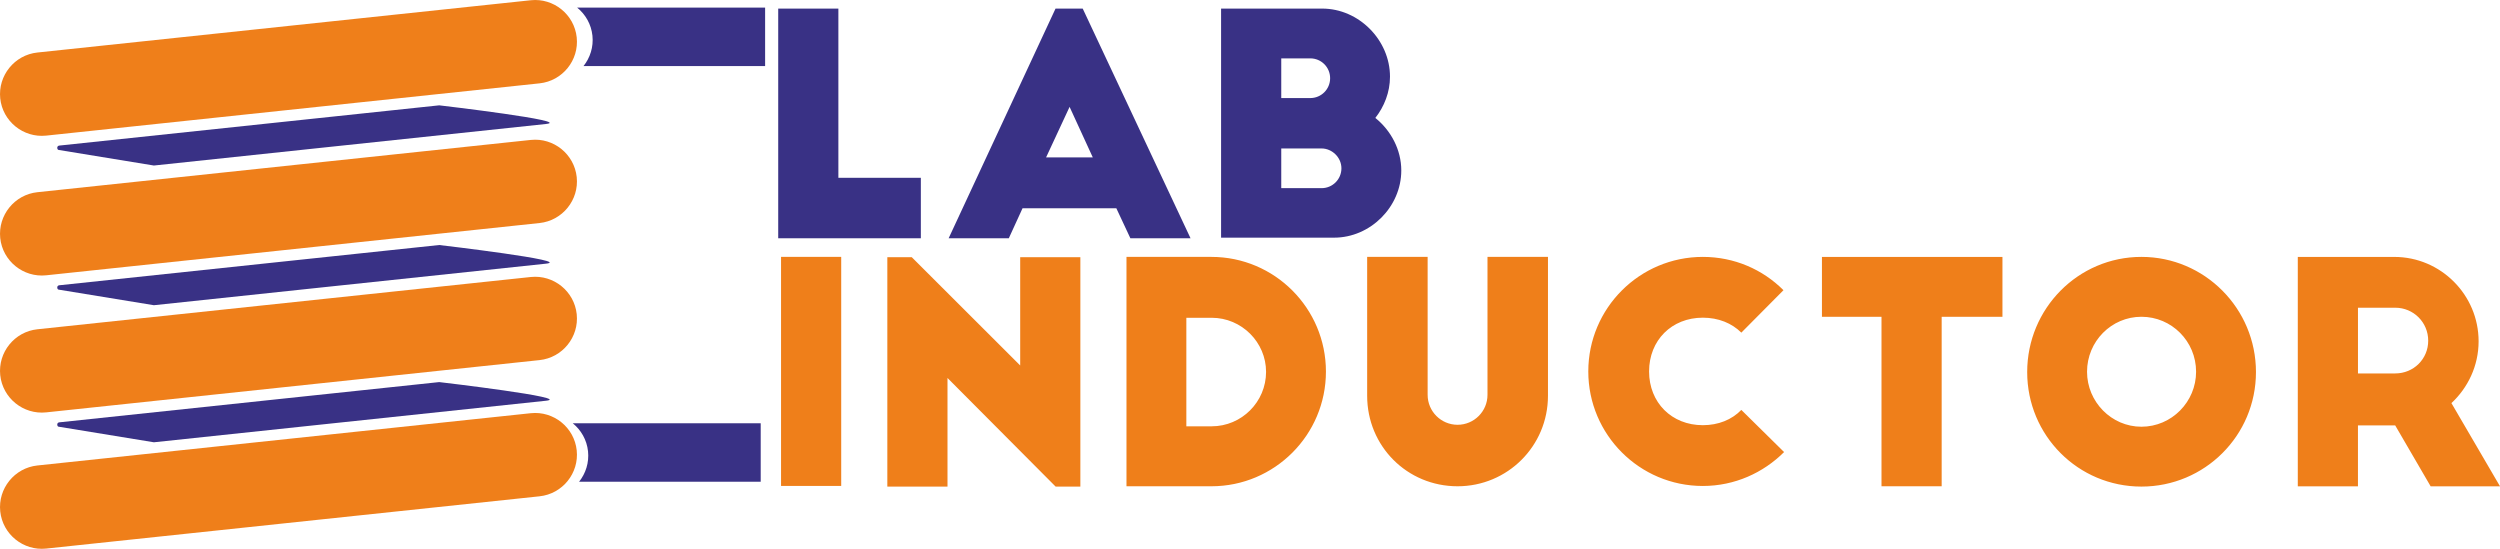 <?xml version="1.0" encoding="UTF-8"?> <!-- Creator: CorelDRAW 2017 --> <svg xmlns="http://www.w3.org/2000/svg" xmlns:xlink="http://www.w3.org/1999/xlink" xml:space="preserve" width="49.323mm" height="10.828mm" style="shape-rendering:geometricPrecision; text-rendering:geometricPrecision; image-rendering:optimizeQuality; fill-rule:evenodd; clip-rule:evenodd" viewBox="0 0 1984.94 435.75"> <defs> <style type="text/css"> <![CDATA[ .fil1 {fill:#EF7F1A} .fil0 {fill:#393185} .fil3 {fill:#EF7F1A;fill-rule:nonzero} .fil2 {fill:#393185;fill-rule:nonzero} ]]> </style> </defs> <g id="Слой_x0020_1">  <path class="fil0" d="M122.19 131.42l-75.68 -12.38c-1.22,-0.12 -1.77,-3.21 0.56,-3.46l301.65 -31.95c2.1,0.22 106.39,12.52 84.77,14.81l-311.3 32.98zm-122.19 -47.79c0,-0.22 0,-0.43 0,-0.65 -0,0.22 -0,0.43 -0,0.65zm0 -0.66c0.02,-0.96 0.07,-1.93 0.18,-2.91l0 0c1.78,-16.78 15.96,-29.39 32.43,-29.68l-2.93 0.31c-16.73,1.77 -29.32,15.86 -29.68,32.27z"></path> <path class="fil1" d="M421.42 0.19l-391.74 41.5c-18.15,1.92 -31.41,18.34 -29.49,36.48l0 0.01c1.92,18.15 18.33,31.41 36.48,29.49l391.74 -41.5c18.15,-1.92 31.42,-18.34 29.49,-36.48l0 -0.01c-1.92,-18.15 -18.34,-31.42 -36.48,-29.49z"></path> <path class="fil0" d="M122.19 242.33l-75.68 -12.38c-1.22,-0.12 -1.77,-3.21 0.56,-3.46l301.65 -31.95c2.1,0.23 106.39,12.52 84.77,14.81l-311.3 32.98zm-122.19 -47.79c0,-0.22 0,-0.43 0,-0.65 -0,0.22 -0,0.43 -0,0.65zm0 -0.65c0.02,-0.97 0.07,-1.94 0.18,-2.91l0 0c1.78,-16.78 15.96,-29.39 32.43,-29.68l-2.93 0.31c-16.73,1.77 -29.32,15.86 -29.68,32.27z"></path> <path class="fil1" d="M421.42 111.1l-391.74 41.5c-18.15,1.92 -31.41,18.34 -29.49,36.48l0 0.01c1.92,18.15 18.33,31.41 36.48,29.49l391.74 -41.5c18.15,-1.92 31.42,-18.34 29.49,-36.48l0 -0.01c-1.92,-18.15 -18.34,-31.42 -36.48,-29.49z"></path> <path class="fil0" d="M122.19 351.16l-75.68 -12.38c-1.22,-0.12 -1.77,-3.21 0.56,-3.46l301.65 -31.95c2.1,0.22 106.39,12.52 84.77,14.81l-311.3 32.98zm-122.19 -47.79c0,-0.22 0,-0.44 0,-0.66 -0,0.22 -0,0.43 -0,0.66zm0 -0.66c0.02,-0.96 0.07,-1.93 0.18,-2.91l0 0c1.78,-16.78 15.96,-29.39 32.43,-29.68l-2.93 0.31c-16.73,1.77 -29.32,15.86 -29.68,32.27z"></path> <path class="fil1" d="M421.42 219.93l-391.74 41.5c-18.15,1.92 -31.41,18.33 -29.49,36.48l0 0.01c1.92,18.15 18.33,31.42 36.48,29.49l391.74 -41.5c18.15,-1.92 31.42,-18.34 29.49,-36.48l0 -0.01c-1.92,-18.15 -18.34,-31.41 -36.48,-29.49z"></path> <path class="fil1" d="M421.42 328.07l-391.74 41.5c-18.15,1.92 -31.41,18.34 -29.49,36.48l0 0.01c1.92,18.15 18.33,31.42 36.48,29.49l391.74 -41.5c18.15,-1.92 31.42,-18.34 29.49,-36.48l0 -0.01c-1.92,-18.15 -18.34,-31.41 -36.48,-29.49z"></path> <path class="fil0" d="M463.3 52.45l144.18 0 0 -46.4 -149.23 0c6.6,5.35 11.17,13.19 12.13,22.25l0 0c0.95,8.99 -1.83,17.56 -7.08,24.15z"></path> <path class="fil2" d="M617.88 189.17l113.25 0 0 -48.01 -65.48 0 0 -134.35 -47.77 0 0 182.36zm183.09 0l10.91 -23.84 74.45 0 11.16 23.84 47.77 0 -85.61 -182.36 -21.58 0 -84.87 182.36 47.77 0zm48.26 -104.32l18.43 40.13 -37.1 0 18.67 -40.13zm168.06 64.55l0 -31.53 32.01 0c8.25,0 15.76,7.03 15.76,15.76 0,8.73 -7.03,15.76 -15.76,15.76l-32.01 0zm0 -71.54l0 -31.52 23.04 0c8.73,0 15.76,7.03 15.76,15.76 0,8.73 -7.03,15.76 -15.76,15.76l-23.04 0zm41.95 110.83c28.85,0 53.35,-24.49 53.35,-53.35 0,-16.49 -8.24,-31.77 -20.61,-41.71 7.03,-8.97 11.64,-20.37 11.64,-32.74 0,-29.1 -24.74,-54.08 -53.84,-54.08l-80.27 0 0 181.88 89.73 0z"></path> <path class="fil3" d="M620.13 385.84l47.77 0 0 -181.88 -47.77 0 0 181.88zm237.65 0.48l0 -182.12 -47.77 0 0 85.97 -86.09 -85.97 -19.4 0 0 182.12 47.77 0 0 -86.21 85.84 86.21 19.64 0zm36.62 -0.24l67.42 0c50.2,0 90.94,-40.82 90.94,-91.06 0,-50.24 -40.74,-91.06 -90.94,-91.06l-67.42 0 0 182.12zm47.53 -133.78l20.13 0c23.76,0 43.17,19.4 43.17,42.96 0,23.8 -19.4,43.21 -43.17,43.21l-20.13 0 0 -86.17zm191.58 -48.34l-48.02 0 0 110.26c0,40.05 31.77,71.86 71.78,71.86 39.53,0 71.78,-31.81 71.78,-71.86l0 -110.26 -48.02 0 0 109.53c0,13.1 -10.67,23.77 -23.76,23.77 -13.1,0 -23.76,-10.67 -23.76,-23.77l0 -109.53zm282.52 26.44c-16.49,-16.49 -39.04,-26.44 -64.02,-26.44 -50.2,0 -90.94,40.74 -90.94,90.94 0,50.2 40.74,90.94 90.94,90.94 25.22,0 48.01,-10.43 64.51,-26.92l-33.95 -33.47c-7.52,7.76 -18.19,12.13 -30.56,12.13 -24.73,0 -42.68,-17.94 -42.68,-42.68 0,-24.74 17.94,-42.68 42.68,-42.68 12.37,0 23.04,4.37 30.56,11.88l33.47 -33.71zm30.55 21.1l47.29 0 0 134.59 47.77 0 0 -134.59 48.26 0 0 -47.53 -143.32 0 0 47.53zm162.96 43.89c0,50.44 40.5,90.94 90.7,90.94 50.2,0 90.94,-40.5 90.94,-90.94 0,-50.44 -40.74,-91.43 -90.94,-91.43 -50.2,0 -90.7,40.98 -90.7,91.43zm134.1 -0.24c0,23.88 -19.4,43.65 -43.41,43.65 -23.77,0 -43.17,-19.76 -43.17,-43.65 0,-24.17 19.4,-43.65 43.17,-43.65 24.01,0 43.41,19.48 43.41,43.65zm241.29 90.94l-38.56 -66.04c13.1,-12.17 21.58,-29.62 21.58,-49.06 0,-36.9 -30.07,-67.01 -66.93,-67.01l-76.63 0 0 182.12 47.77 0 0 -48.34 29.58 0 28.13 48.34 55.05 0zm-112.76 -141.78l29.58 0c14.55,0 26.19,11.64 26.19,26.19 0,14.59 -11.64,25.99 -26.19,25.99l-29.58 0 0 -52.18z"></path> <path class="fil0" d="M459.8 382.46l144.18 0 0 -46.4 -149.23 0c6.6,5.34 11.17,13.19 12.13,22.25l0 0c0.95,8.99 -1.83,17.56 -7.08,24.15z"></path> </g> </svg> 